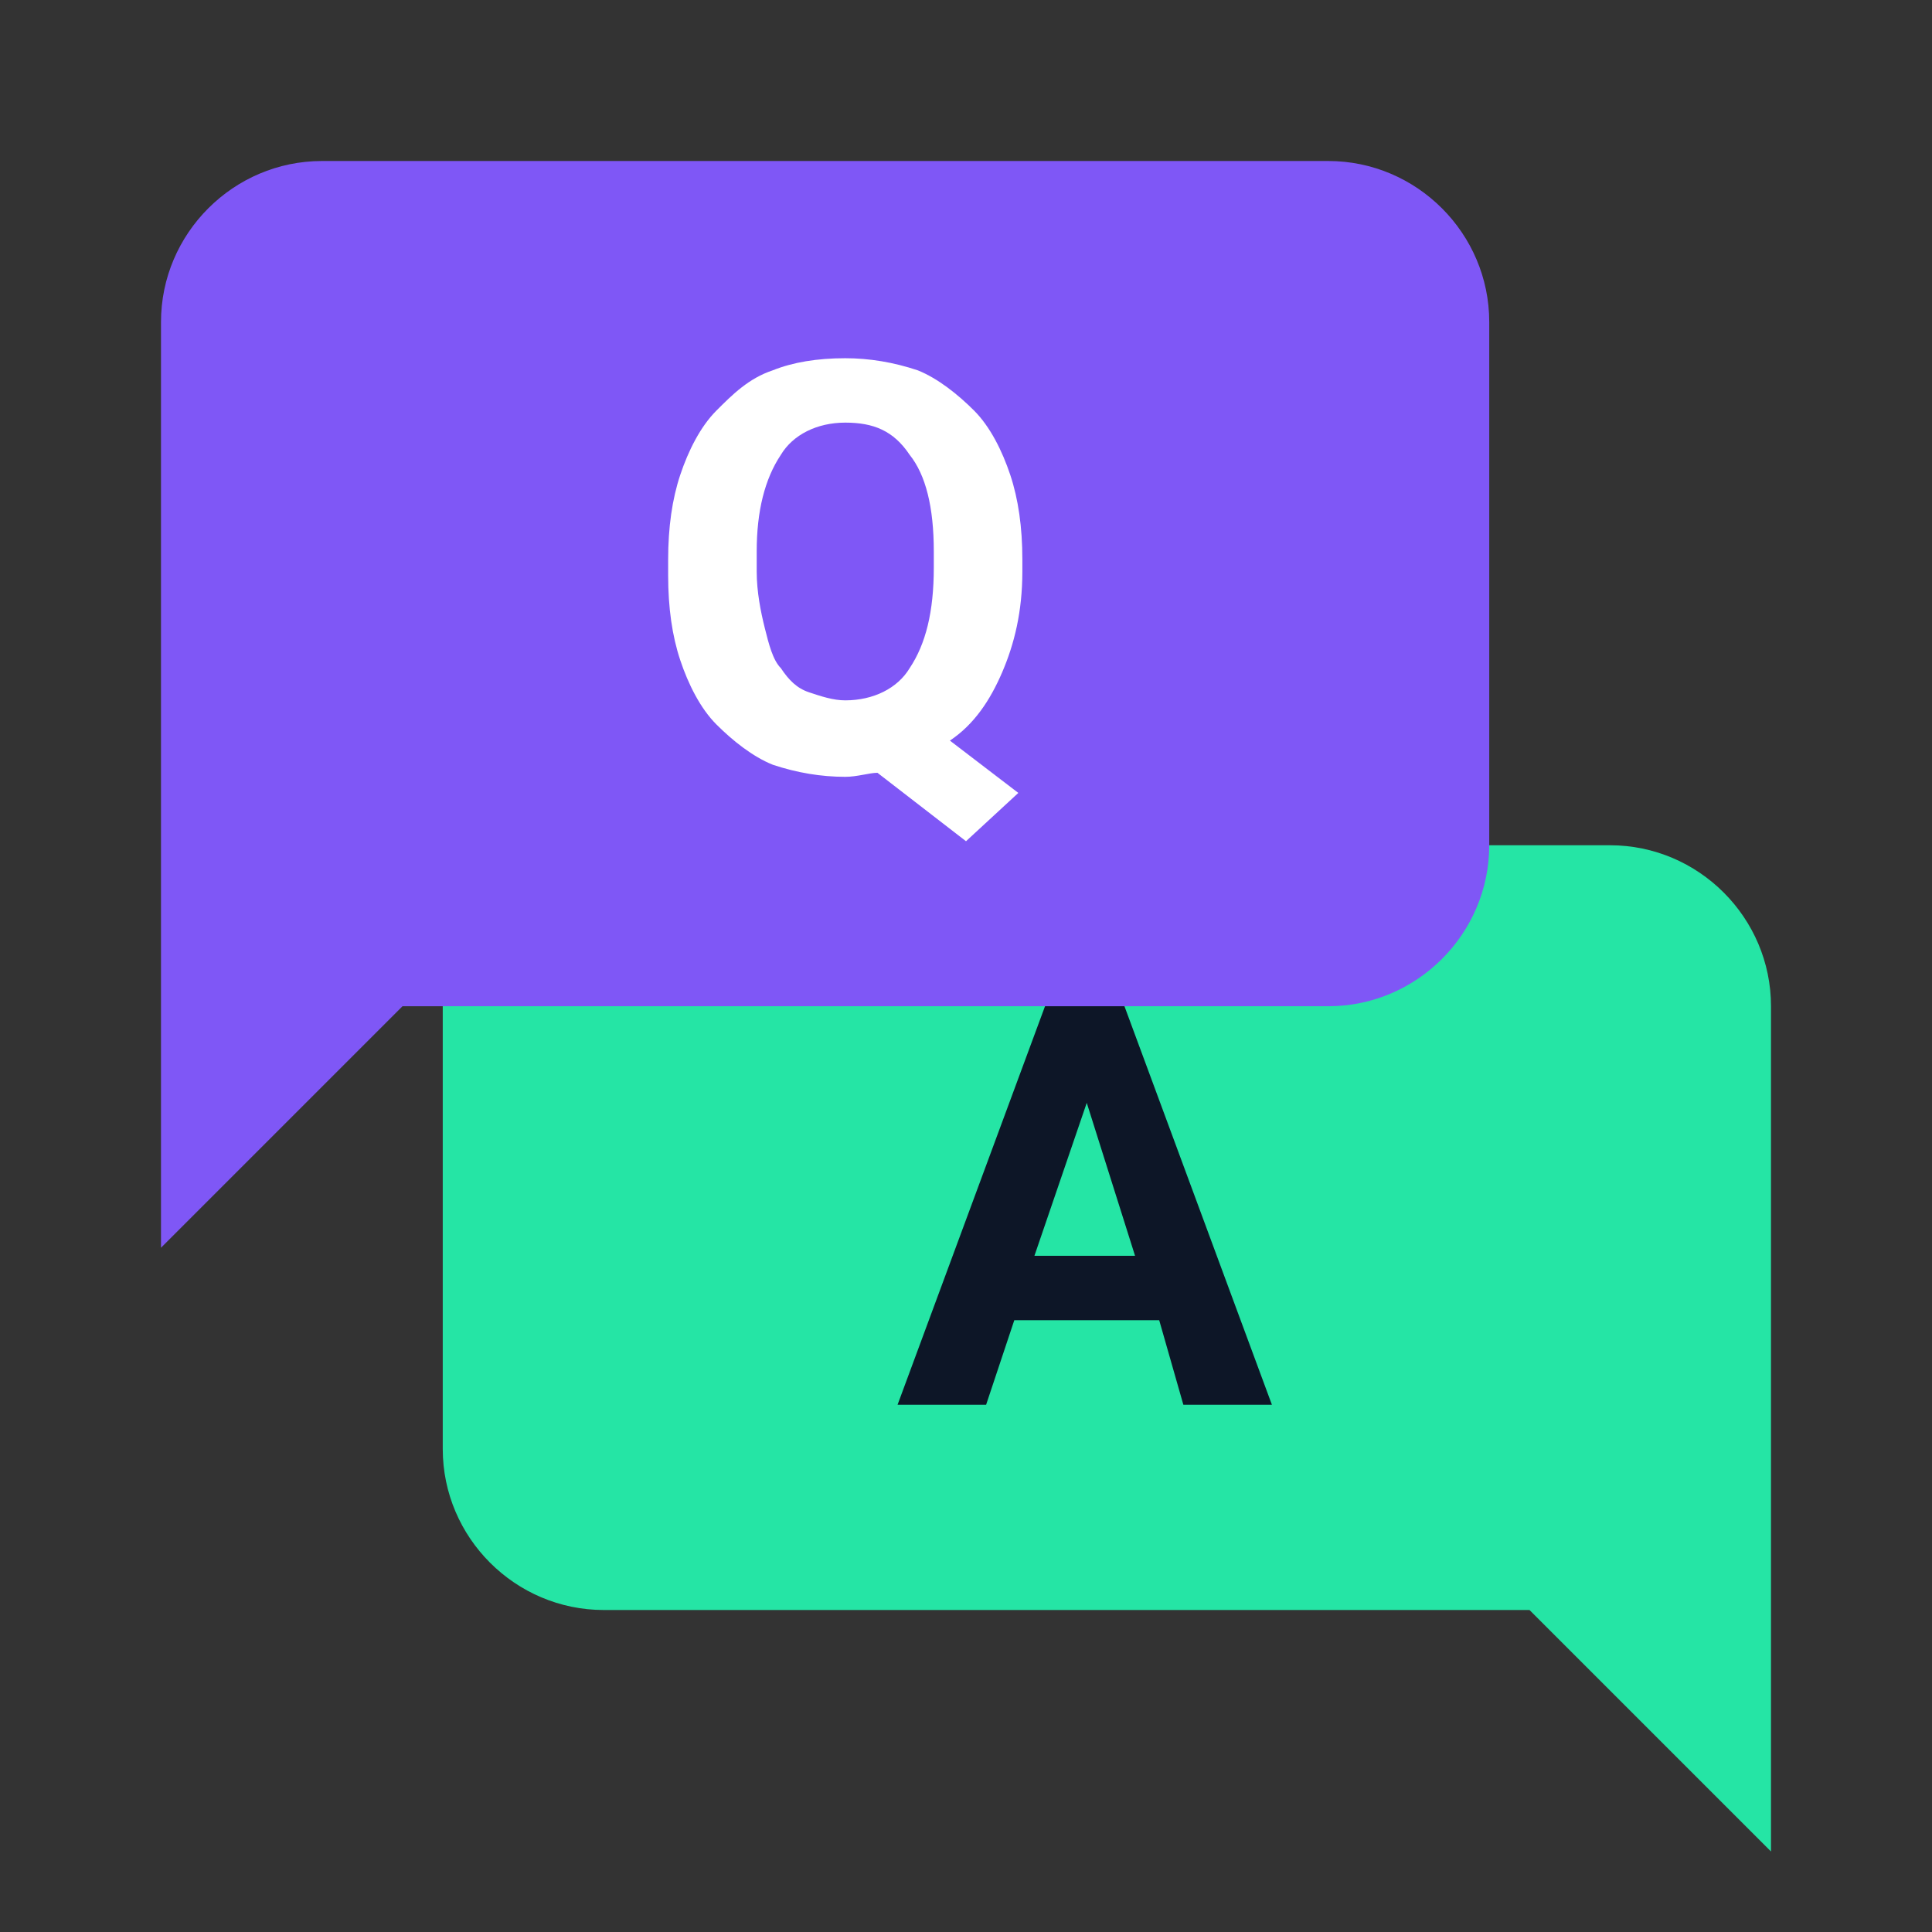 <svg xmlns="http://www.w3.org/2000/svg" width="200" height="200" viewBox="0 0 48 48">
  <rect x="0" y="0" width="48" height="48" fill="#333333" stroke="none"/>
  <path fill="#25e5a5" d="M15 40h23l6 6V25c0-2.2-1.8-4-4-4H15c-2.2 0-4 1.8-4 4v11c0 2.2 1.8 4 4 4z"/>
  <path fill="#0d1627" d="M28.8 32.8h-3.6l-.7 2.1h-2.2l3.7-10h1.9l3.7 10h-2.2l-.6-2.1zm-3.1-1.6h2.5L27 27.4l-1.3 3.8z"/>
  <path fill="#7f57f6" d="M33 25H10l-6 6V8c0-2.2 1.8-4 4-4h25c2.2 0 4 1.8 4 4v13c0 2.2-1.8 4-4 4z"/>
  <path fill="#ffffff" d="M25.4 14.2c0 1-.2 1.8-.5 2.5s-.7 1.3-1.3 1.7l1.7 1.3l-1.3 1.2l-2.2-1.7c-.2 0-.5.1-.8.1c-.6 0-1.2-.1-1.8-.3c-.5-.2-1-.6-1.4-1c-.4-.4-.7-1-.9-1.6c-.2-.6-.3-1.3-.3-2.1v-.4c0-.8.1-1.5.3-2.1c.2-.6.5-1.2.9-1.6c.4-.4.8-.8 1.4-1c.5-.2 1.1-.3 1.8-.3c.6 0 1.2.1 1.8.3c.5.2 1 .6 1.4 1c.4.4.7 1 .9 1.6c.2.6.3 1.3.3 2.1v.3zm-2.2-.5c0-1.1-.2-1.9-.6-2.4c-.4-.6-.9-.8-1.6-.8c-.7 0-1.3.3-1.6.8c-.4.6-.6 1.4-.6 2.4v.5c0 .5.1 1 .2 1.4c.1.4.2.8.4 1c.2.3.4.5.7.6c.3.1.6.2.9.2c.7 0 1.3-.3 1.6-.8c.4-.6.6-1.4.6-2.5v-.4z"/>
</svg>
